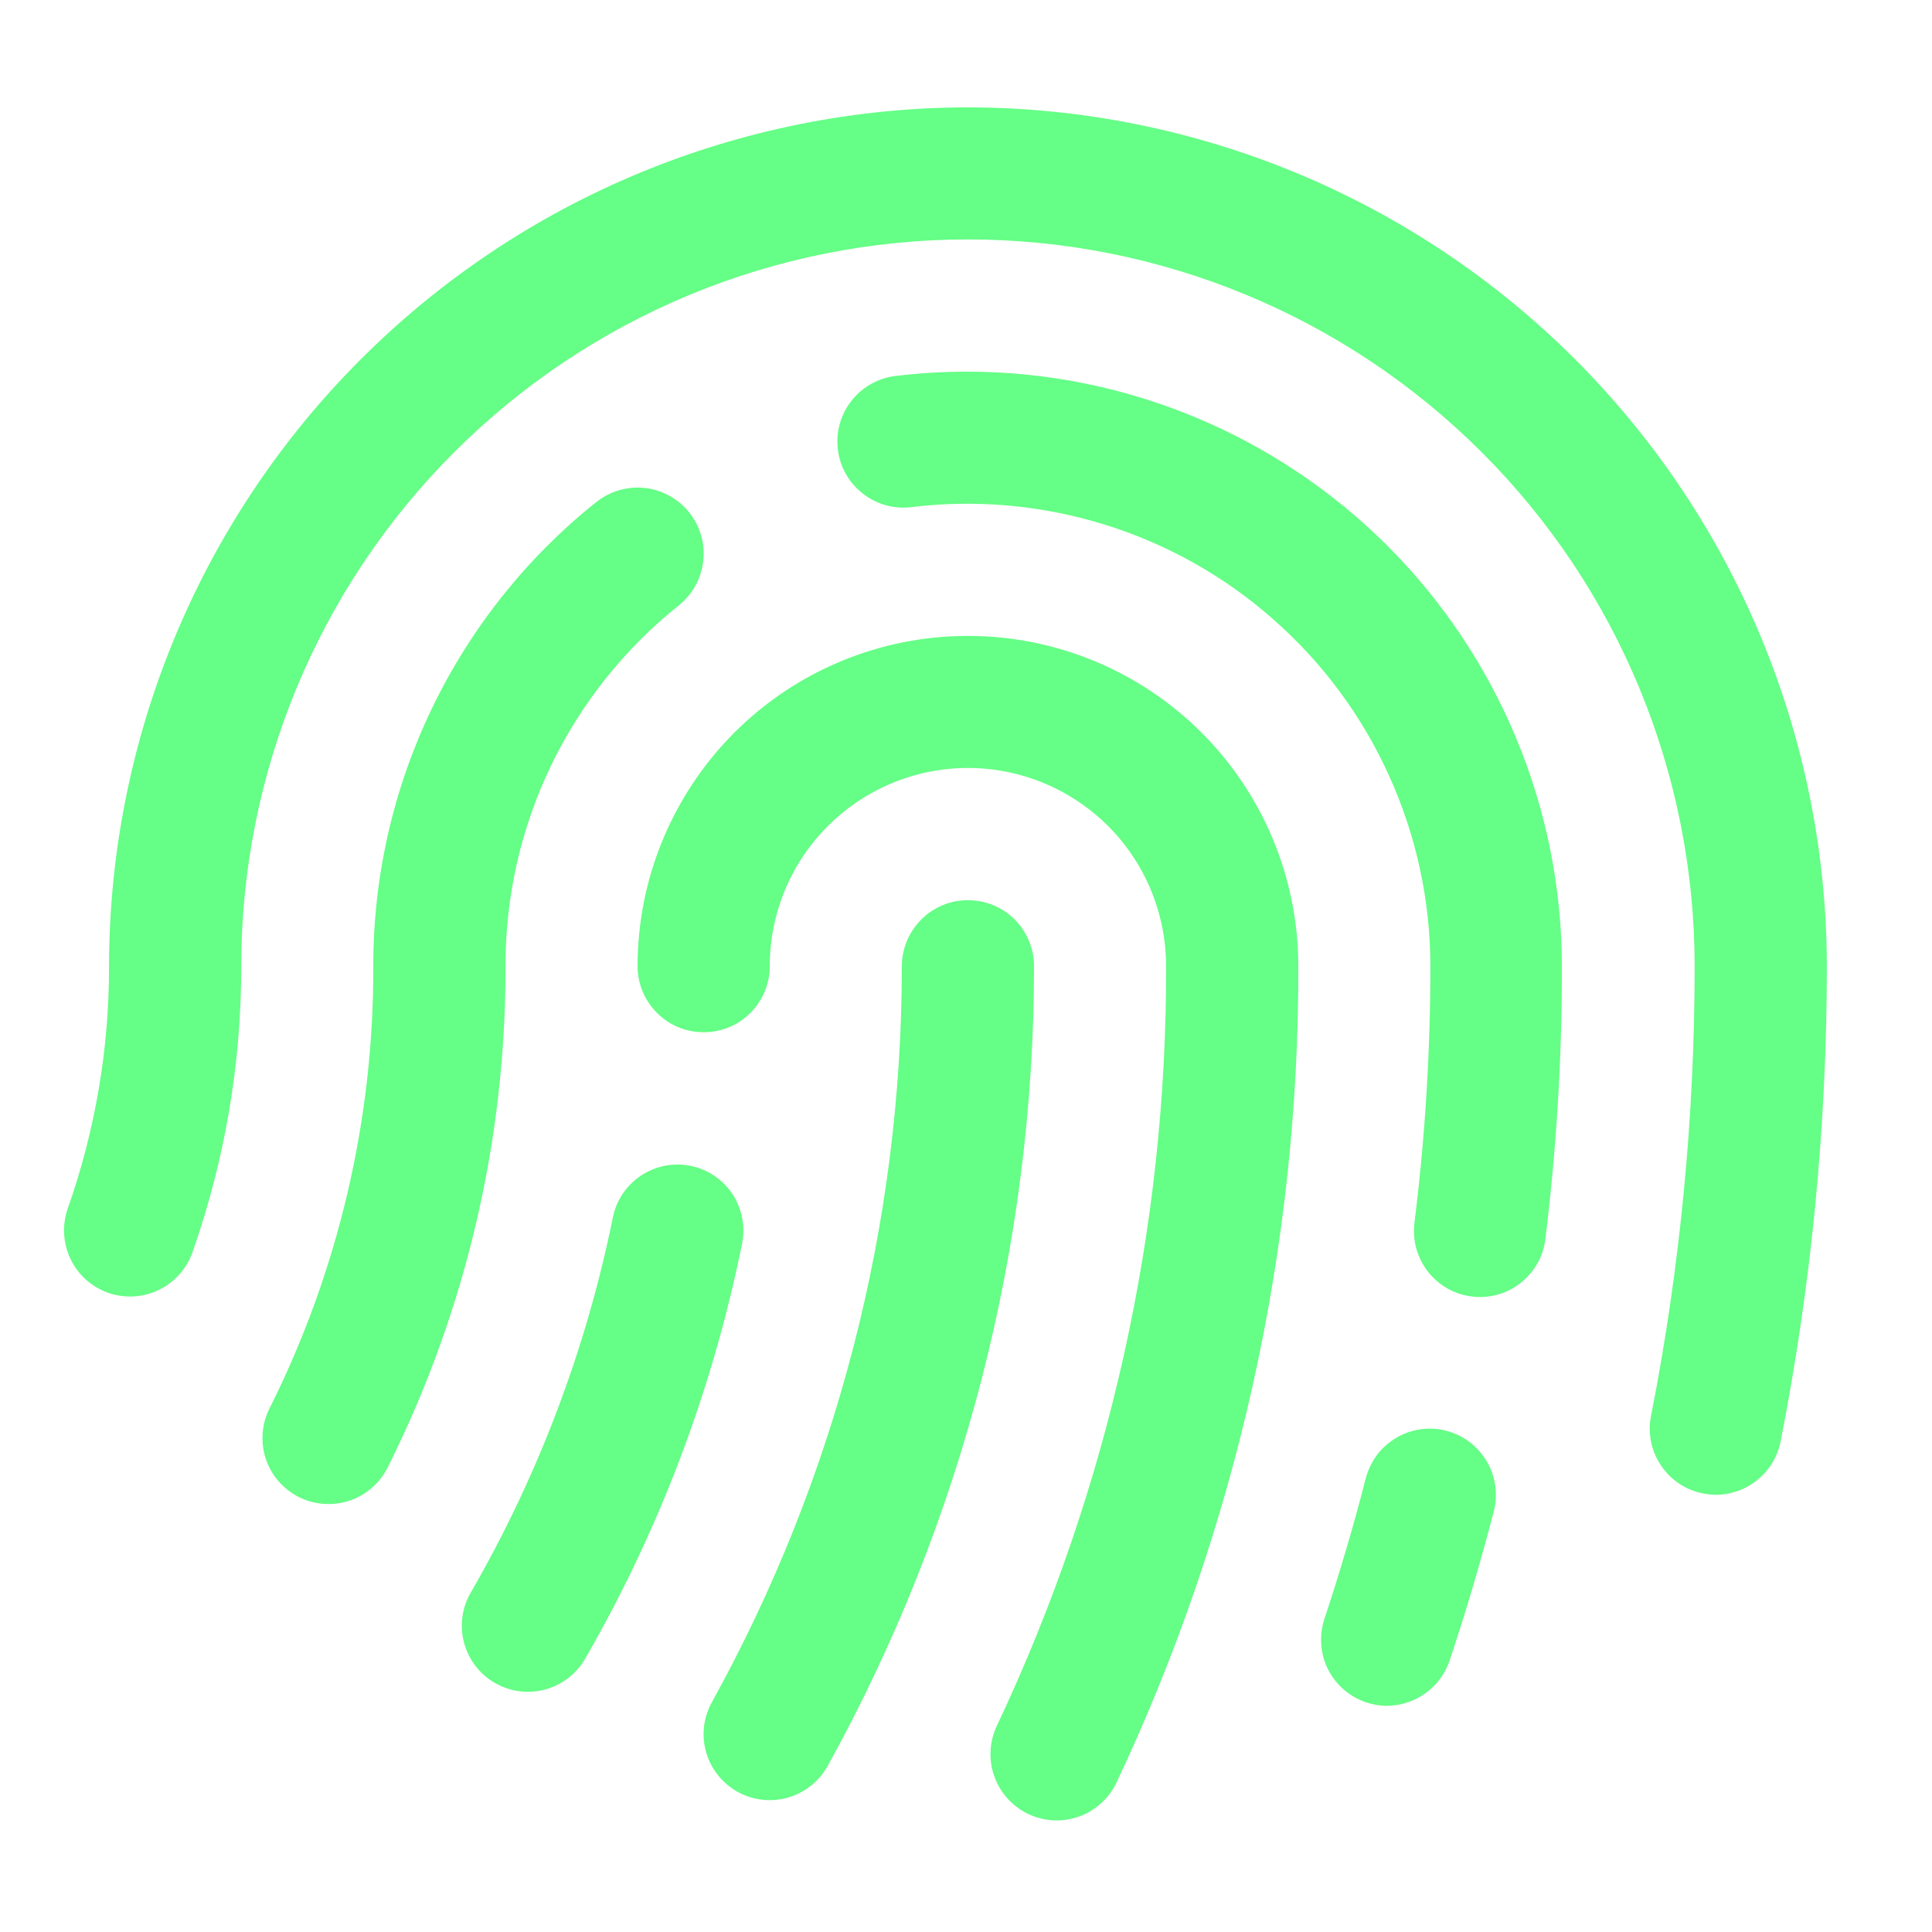 <svg width="14" height="14" viewBox="0 0 14 14" fill="none" xmlns="http://www.w3.org/2000/svg">
<g clip-path="url(#clip0_50_4204)">
<path d="M3.663 7.002C3.666 8.257 3.376 9.497 2.816 10.62C2.789 10.678 2.751 10.731 2.703 10.774C2.656 10.817 2.6 10.851 2.54 10.872C2.479 10.893 2.415 10.902 2.351 10.898C2.287 10.894 2.225 10.878 2.167 10.849C2.11 10.82 2.059 10.781 2.017 10.732C1.975 10.683 1.944 10.627 1.924 10.566C1.905 10.505 1.898 10.44 1.904 10.377C1.91 10.313 1.928 10.251 1.959 10.194C2.453 9.203 2.709 8.109 2.705 7.002C2.704 6.355 2.849 5.718 3.129 5.135C3.409 4.553 3.816 4.041 4.321 3.638C4.37 3.599 4.427 3.57 4.487 3.552C4.547 3.535 4.611 3.529 4.673 3.536C4.736 3.543 4.796 3.562 4.851 3.593C4.906 3.623 4.955 3.664 4.994 3.713C5.033 3.762 5.063 3.818 5.08 3.879C5.098 3.939 5.103 4.002 5.096 4.065C5.089 4.127 5.07 4.188 5.04 4.243C5.01 4.298 4.969 4.346 4.92 4.386C4.527 4.699 4.21 5.097 3.992 5.55C3.774 6.003 3.662 6.499 3.663 7.002ZM7.014 6.523C6.887 6.523 6.765 6.573 6.676 6.663C6.586 6.753 6.535 6.875 6.535 7.002C6.535 8.867 6.062 10.701 5.159 12.334C5.097 12.445 5.082 12.576 5.117 12.698C5.152 12.82 5.235 12.923 5.346 12.985C5.457 13.046 5.588 13.061 5.71 13.026C5.832 12.991 5.935 12.909 5.997 12.798C6.978 11.024 7.493 9.029 7.493 7.002C7.493 6.875 7.442 6.753 7.353 6.663C7.263 6.573 7.141 6.523 7.014 6.523ZM7.014 4.608C6.379 4.608 5.77 4.86 5.321 5.309C4.873 5.758 4.62 6.367 4.62 7.002C4.62 7.128 4.671 7.25 4.761 7.34C4.85 7.43 4.972 7.48 5.099 7.48C5.226 7.48 5.348 7.43 5.438 7.34C5.527 7.25 5.578 7.128 5.578 7.002C5.578 6.621 5.729 6.255 5.999 5.986C6.268 5.717 6.633 5.565 7.014 5.565C7.395 5.565 7.76 5.717 8.03 5.986C8.299 6.255 8.45 6.621 8.45 7.002C8.455 8.905 8.036 10.786 7.223 12.507C7.196 12.564 7.181 12.626 7.178 12.689C7.175 12.752 7.184 12.815 7.206 12.874C7.227 12.933 7.26 12.988 7.302 13.034C7.345 13.081 7.396 13.119 7.453 13.146C7.51 13.172 7.572 13.188 7.634 13.191C7.697 13.194 7.76 13.184 7.82 13.163C7.879 13.142 7.933 13.109 7.98 13.066C8.027 13.024 8.064 12.973 8.091 12.916C8.964 11.067 9.414 9.046 9.408 7.002C9.408 6.367 9.156 5.758 8.707 5.309C8.258 4.86 7.649 4.608 7.014 4.608ZM7.014 0.778C5.364 0.78 3.782 1.436 2.615 2.603C1.448 3.769 0.792 5.351 0.79 7.002C0.791 7.599 0.69 8.193 0.491 8.757C0.449 8.876 0.456 9.008 0.511 9.123C0.565 9.237 0.663 9.325 0.783 9.368C0.903 9.41 1.035 9.403 1.149 9.348C1.264 9.293 1.352 9.195 1.394 9.076C1.629 8.409 1.749 7.708 1.748 7.002C1.748 5.605 2.303 4.265 3.29 3.278C4.278 2.29 5.617 1.735 7.014 1.735C8.411 1.735 9.75 2.29 10.738 3.278C11.726 4.265 12.28 5.605 12.28 7.002C12.28 8.095 12.175 9.187 11.964 10.26C11.951 10.322 11.952 10.385 11.964 10.447C11.976 10.508 12.001 10.567 12.036 10.619C12.071 10.672 12.116 10.716 12.168 10.751C12.22 10.786 12.279 10.81 12.341 10.822C12.371 10.828 12.402 10.831 12.434 10.832C12.544 10.831 12.652 10.793 12.737 10.722C12.823 10.652 12.881 10.554 12.903 10.445C13.126 9.311 13.238 8.158 13.238 7.002C13.236 5.351 12.58 3.77 11.413 2.603C10.246 1.436 8.664 0.78 7.014 0.778ZM5.003 8.448C4.879 8.423 4.75 8.449 4.645 8.519C4.539 8.589 4.466 8.698 4.441 8.822C4.247 9.778 3.899 10.696 3.411 11.541C3.347 11.651 3.33 11.782 3.363 11.905C3.396 12.027 3.476 12.132 3.586 12.195C3.696 12.259 3.827 12.276 3.95 12.243C4.072 12.21 4.177 12.13 4.24 12.02C4.779 11.086 5.163 10.07 5.377 9.013C5.39 8.951 5.39 8.888 5.378 8.826C5.366 8.764 5.342 8.705 5.308 8.653C5.273 8.6 5.228 8.555 5.176 8.52C5.124 8.485 5.065 8.46 5.003 8.448ZM7.014 2.693C6.834 2.693 6.654 2.704 6.476 2.726C6.352 2.745 6.24 2.811 6.165 2.911C6.089 3.01 6.056 3.136 6.072 3.26C6.087 3.384 6.151 3.497 6.249 3.574C6.346 3.652 6.471 3.689 6.595 3.676C7.067 3.617 7.546 3.66 8 3.8C8.454 3.94 8.873 4.175 9.229 4.49C9.586 4.804 9.871 5.19 10.067 5.624C10.263 6.057 10.365 6.526 10.365 7.002C10.365 7.622 10.327 8.241 10.25 8.857C10.242 8.919 10.246 8.983 10.262 9.044C10.279 9.105 10.307 9.162 10.345 9.212C10.384 9.262 10.432 9.304 10.487 9.336C10.541 9.367 10.602 9.387 10.665 9.395C10.684 9.398 10.704 9.399 10.724 9.399C10.841 9.399 10.953 9.356 11.04 9.279C11.128 9.202 11.184 9.095 11.198 8.98C11.279 8.325 11.319 7.665 11.318 7.005C11.318 5.863 10.864 4.768 10.058 3.959C9.251 3.151 8.156 2.695 7.014 2.693ZM10.481 10.368C10.42 10.352 10.357 10.348 10.294 10.357C10.232 10.366 10.172 10.387 10.118 10.419C10.064 10.451 10.016 10.493 9.978 10.543C9.941 10.594 9.913 10.651 9.897 10.712C9.81 11.052 9.709 11.394 9.598 11.729C9.558 11.849 9.566 11.98 9.622 12.094C9.679 12.208 9.777 12.294 9.897 12.335C9.946 12.352 9.998 12.361 10.05 12.361C10.15 12.36 10.248 12.329 10.329 12.27C10.411 12.212 10.472 12.129 10.504 12.034C10.623 11.679 10.73 11.316 10.824 10.954C10.84 10.893 10.844 10.829 10.835 10.767C10.827 10.704 10.806 10.644 10.774 10.59C10.742 10.536 10.7 10.488 10.65 10.45C10.6 10.412 10.542 10.384 10.481 10.368L10.481 10.368Z" fill="#65FE86"/>
</g>
<defs>
<clipPath id="clip0_50_4204">
<rect width="14" height="14" fill="white"/>
</clipPath>
</defs>
</svg>
